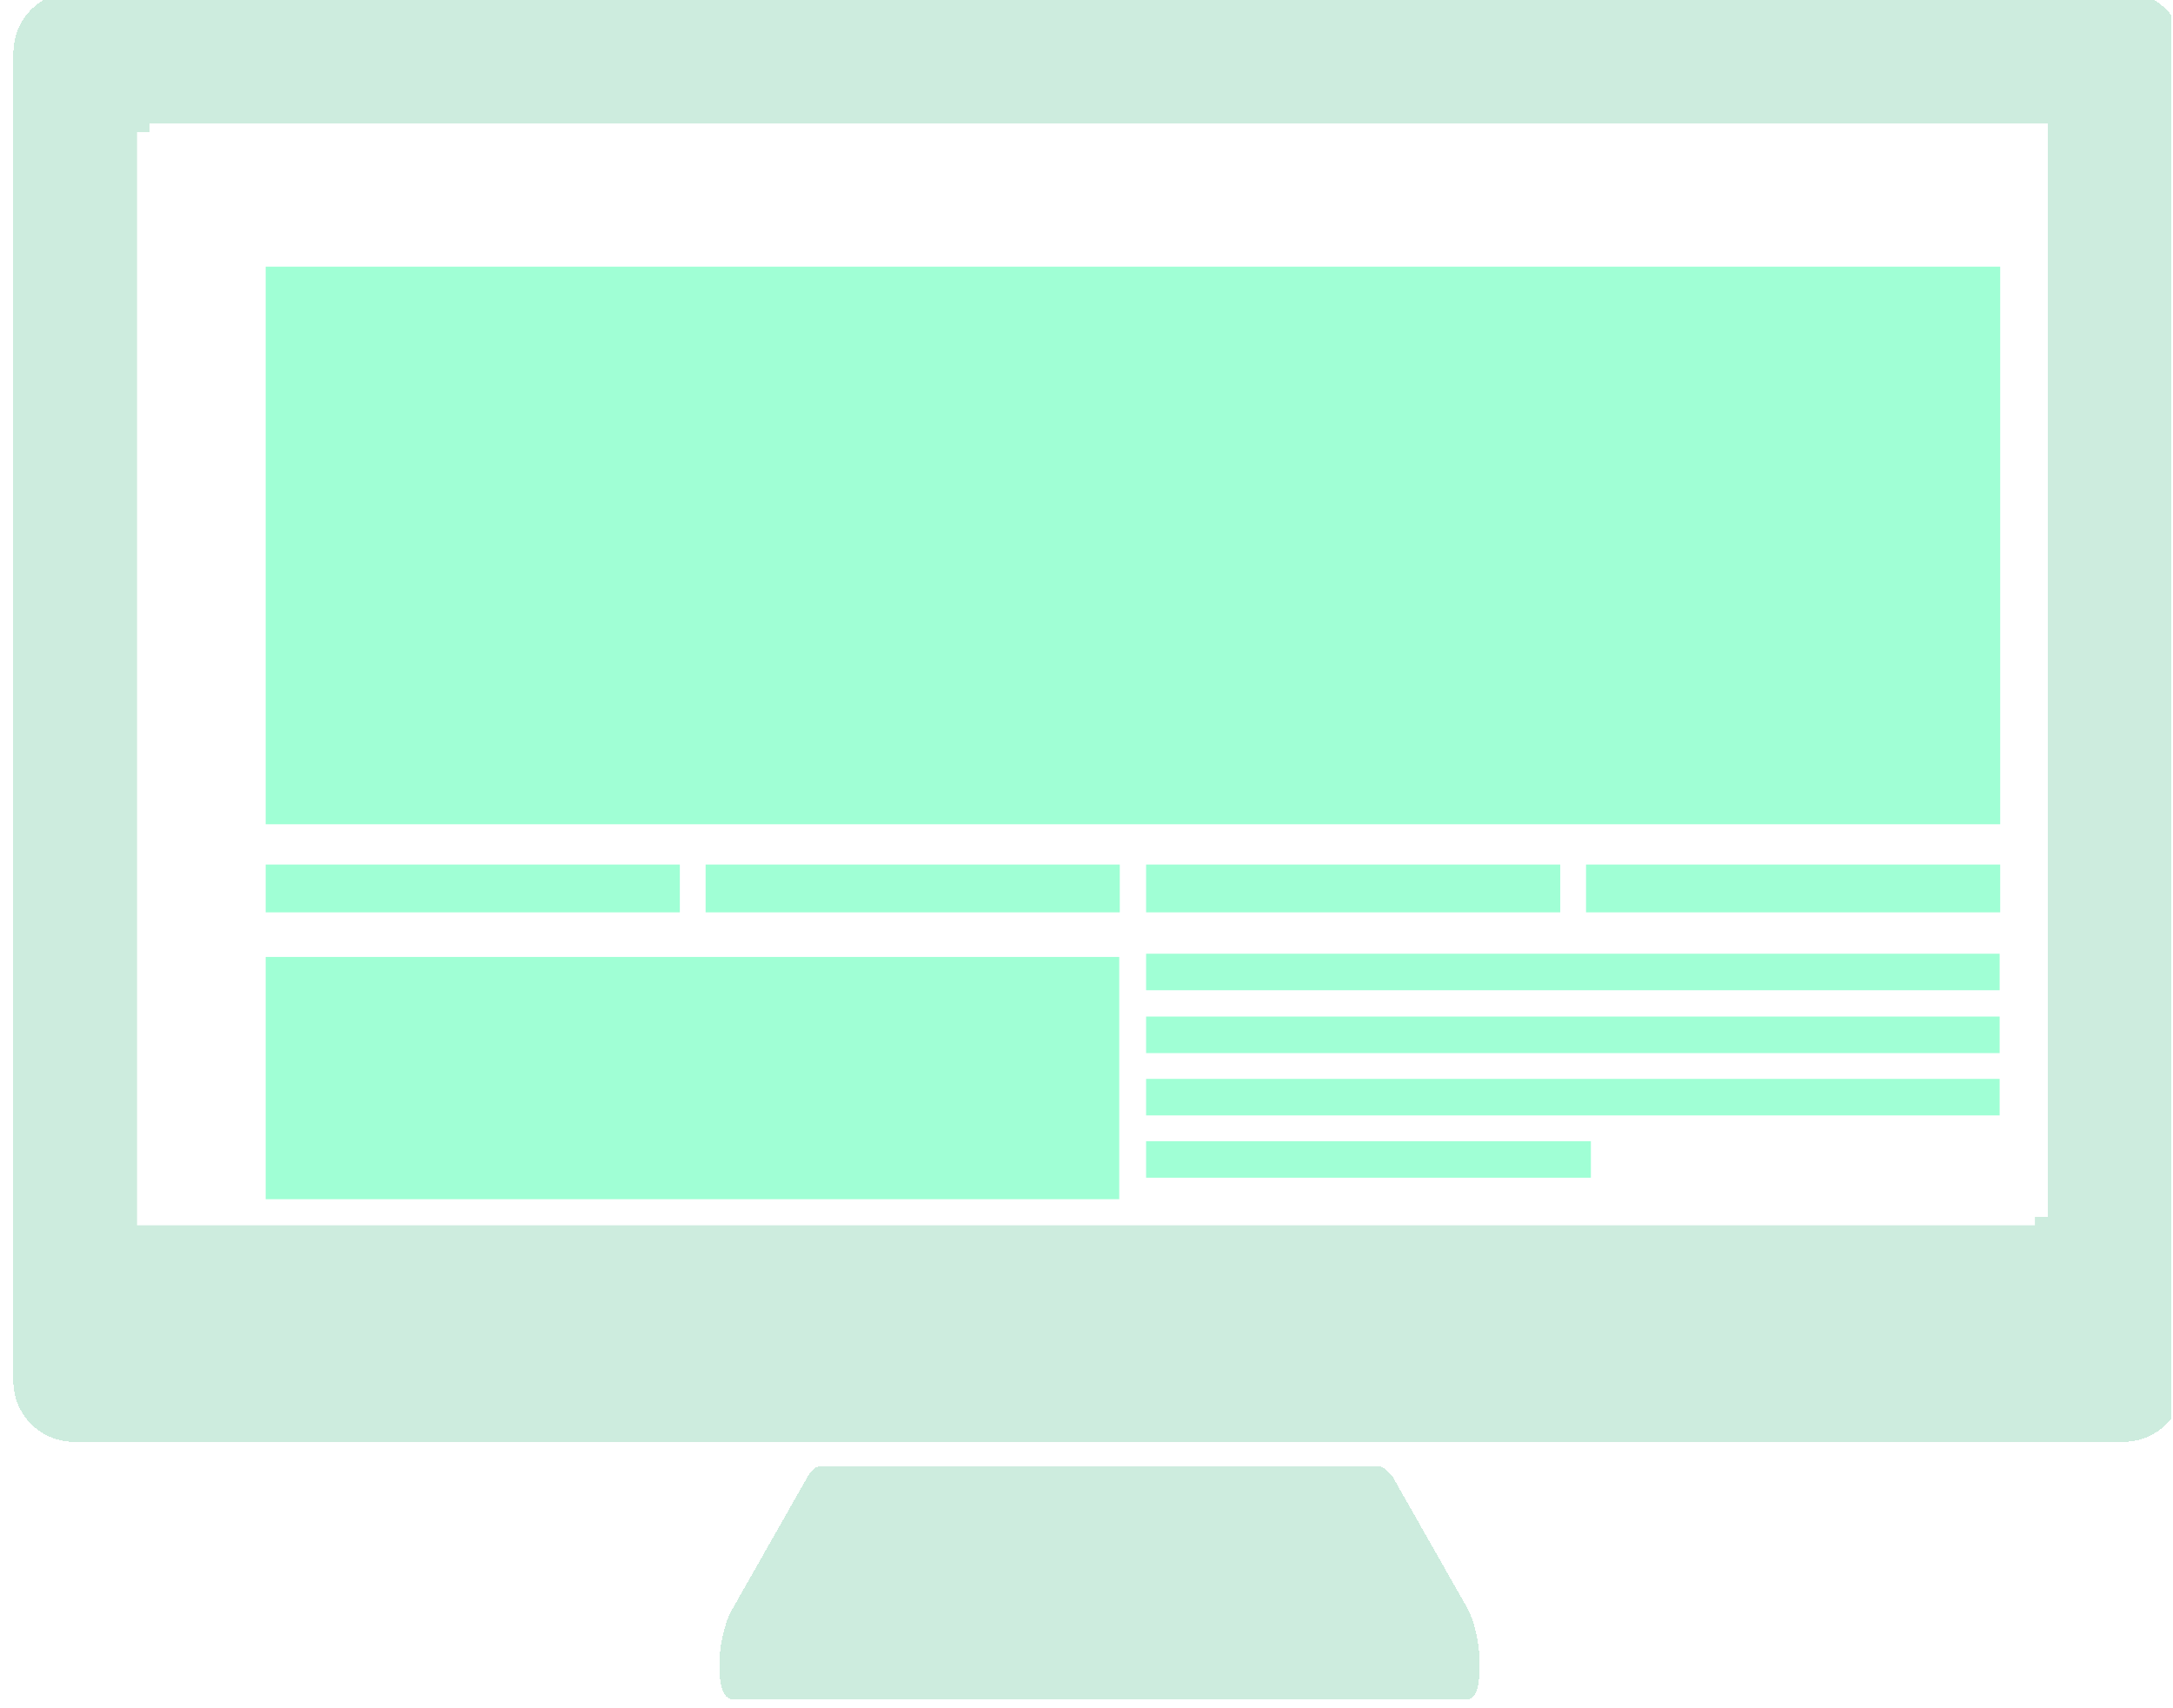 <?xml version="1.0" encoding="UTF-8"?> <svg xmlns="http://www.w3.org/2000/svg" width="509" height="400" viewBox="0 0 509 400" fill="none"><g clip-path="url(#clip0_25_6279)"><g filter="url(#filter0_dii_25_6279)"><path d="M14.364 0C10.603 0.033 7.006 1.541 4.347 4.201C1.687 6.86 0.179 10.457 0.146 14.218V324.882C0.061 326.801 0.366 328.718 1.042 330.517C1.718 332.315 2.752 333.957 4.081 335.345C5.41 336.733 7.006 337.837 8.774 338.59C10.541 339.344 12.443 339.731 14.364 339.729H494.389C498.16 339.729 501.777 338.231 504.443 335.565C507.109 332.899 508.608 329.282 508.608 325.511V14.218C508.575 10.457 507.066 6.86 504.407 4.201C501.747 1.541 498.15 0.033 494.389 0L14.364 0ZM476.648 287.008H32.105V30.953H476.648V287.008Z" fill="#57C091" fill-opacity="0.3" shape-rendering="crispEdges"></path></g><g filter="url(#filter1_dii_25_6279)"><path d="M320.121 345.517H188.884C188.004 345.517 187.123 346.398 186.242 347.782L168.501 378.987C164.6 385.908 164.348 400 168.501 400H340.882C344.657 400 344.405 385.908 340.882 378.987L323.14 347.782C321.882 346.398 321.001 345.517 320.121 345.517Z" fill="#57C091" fill-opacity="0.3" shape-rendering="crispEdges"></path></g><path d="M32.105 287.008H476.648V30.953H32.105V287.008ZM251.797 202.705H154.282V191.507H251.797V202.705ZM362.021 264.863H257.459V256.307H361.517L362.021 264.863ZM457.9 250.142H257.459V241.711H457.396L457.9 250.142ZM457.9 235.546H257.459V227.115H457.396L457.9 235.546ZM457.9 220.95H257.459V212.394H457.396L457.9 220.95ZM257.459 202.705V191.507H354.471V202.705H257.459ZM457.522 202.705H360.511V191.507H457.522V202.705ZM51.231 51.463H457.522V182.07H51.231V51.463ZM51.231 191.507H148.243V202.705H51.231V191.507ZM51.231 213.149H251.797V269.77H51.231V213.149Z" fill="white"></path><g filter="url(#filter2_dii_25_6279)"><path d="M457.522 51.463H51.231V182.07H457.522V51.463Z" fill="#A0FFD5"></path></g><g filter="url(#filter3_dii_25_6279)"><path d="M148.243 191.507H51.231V202.705H148.243V191.507Z" fill="#A0FFD5"></path></g><g filter="url(#filter4_dii_25_6279)"><path d="M251.168 213.149H51.231V269.896H251.168V213.149Z" fill="#A0FFD5"></path></g><g filter="url(#filter5_dii_25_6279)"><path d="M251.294 191.507H154.282V202.705H251.294V191.507Z" fill="#A0FFD5"></path></g><g filter="url(#filter6_dii_25_6279)"><path d="M354.471 191.507H257.459V202.705H354.471V191.507Z" fill="#A0FFD5"></path></g><g filter="url(#filter7_dii_25_6279)"><path d="M457.396 212.394H257.459V220.95H457.396V212.394Z" fill="#A0FFD5"></path></g><g filter="url(#filter8_dii_25_6279)"><path d="M457.396 227.115H257.459V235.672H457.396V227.115Z" fill="#A0FFD5"></path></g><g filter="url(#filter9_dii_25_6279)"><path d="M457.396 241.711H257.459V250.267H457.396V241.711Z" fill="#A0FFD5"></path></g><g filter="url(#filter10_dii_25_6279)"><path d="M361.643 256.307H257.459V264.863H361.643V256.307Z" fill="#A0FFD5"></path></g><g filter="url(#filter11_dii_25_6279)"><path d="M457.522 191.507H360.511V202.705H457.522V191.507Z" fill="#A0FFD5"></path></g></g><defs><filter id="filter0_dii_25_6279" x="-1.868" y="-8" width="524.476" height="361.729" filterUnits="userSpaceOnUse" color-interpolation-filters="sRGB"><feFlood flood-opacity="0" result="BackgroundImageFix"></feFlood><feColorMatrix in="SourceAlpha" type="matrix" values="0 0 0 0 0 0 0 0 0 0 0 0 0 0 0 0 0 0 127 0" result="hardAlpha"></feColorMatrix><feOffset dx="6" dy="6"></feOffset><feGaussianBlur stdDeviation="4"></feGaussianBlur><feComposite in2="hardAlpha" operator="out"></feComposite><feColorMatrix type="matrix" values="0 0 0 0 0.298 0 0 0 0 0.631 0 0 0 0 0.482 0 0 0 0.4 0"></feColorMatrix><feBlend mode="normal" in2="BackgroundImageFix" result="effect1_dropShadow_25_6279"></feBlend><feBlend mode="normal" in="SourceGraphic" in2="effect1_dropShadow_25_6279" result="shape"></feBlend><feColorMatrix in="SourceAlpha" type="matrix" values="0 0 0 0 0 0 0 0 0 0 0 0 0 0 0 0 0 0 127 0" result="hardAlpha"></feColorMatrix><feOffset dx="-1" dy="-13"></feOffset><feGaussianBlur stdDeviation="4"></feGaussianBlur><feComposite in2="hardAlpha" operator="arithmetic" k2="-1" k3="1"></feComposite><feColorMatrix type="matrix" values="0 0 0 0 0.294 0 0 0 0 0.647 0 0 0 0 0.49 0 0 0 1 0"></feColorMatrix><feBlend mode="normal" in2="shape" result="effect2_innerShadow_25_6279"></feBlend><feColorMatrix in="SourceAlpha" type="matrix" values="0 0 0 0 0 0 0 0 0 0 0 0 0 0 0 0 0 0 127 0" result="hardAlpha"></feColorMatrix><feOffset dx="-2" dy="5"></feOffset><feGaussianBlur stdDeviation="6.5"></feGaussianBlur><feComposite in2="hardAlpha" operator="arithmetic" k2="-1" k3="1"></feComposite><feColorMatrix type="matrix" values="0 0 0 0 0 0 0 0 0 0.317 0 0 0 0 0.175 0 0 0 1 0"></feColorMatrix><feBlend mode="normal" in2="effect2_innerShadow_25_6279" result="effect3_innerShadow_25_6279"></feBlend></filter><filter id="filter1_dii_25_6279" x="163.48" y="337.517" width="194.139" height="76.483" filterUnits="userSpaceOnUse" color-interpolation-filters="sRGB"><feFlood flood-opacity="0" result="BackgroundImageFix"></feFlood><feColorMatrix in="SourceAlpha" type="matrix" values="0 0 0 0 0 0 0 0 0 0 0 0 0 0 0 0 0 0 127 0" result="hardAlpha"></feColorMatrix><feOffset dx="6" dy="6"></feOffset><feGaussianBlur stdDeviation="4"></feGaussianBlur><feComposite in2="hardAlpha" operator="out"></feComposite><feColorMatrix type="matrix" values="0 0 0 0 0.298 0 0 0 0 0.631 0 0 0 0 0.482 0 0 0 0.4 0"></feColorMatrix><feBlend mode="normal" in2="BackgroundImageFix" result="effect1_dropShadow_25_6279"></feBlend><feBlend mode="normal" in="SourceGraphic" in2="effect1_dropShadow_25_6279" result="shape"></feBlend><feColorMatrix in="SourceAlpha" type="matrix" values="0 0 0 0 0 0 0 0 0 0 0 0 0 0 0 0 0 0 127 0" result="hardAlpha"></feColorMatrix><feOffset dx="-1" dy="-13"></feOffset><feGaussianBlur stdDeviation="4"></feGaussianBlur><feComposite in2="hardAlpha" operator="arithmetic" k2="-1" k3="1"></feComposite><feColorMatrix type="matrix" values="0 0 0 0 0.294 0 0 0 0 0.647 0 0 0 0 0.49 0 0 0 1 0"></feColorMatrix><feBlend mode="normal" in2="shape" result="effect2_innerShadow_25_6279"></feBlend><feColorMatrix in="SourceAlpha" type="matrix" values="0 0 0 0 0 0 0 0 0 0 0 0 0 0 0 0 0 0 127 0" result="hardAlpha"></feColorMatrix><feOffset dx="-2" dy="5"></feOffset><feGaussianBlur stdDeviation="6.5"></feGaussianBlur><feComposite in2="hardAlpha" operator="arithmetic" k2="-1" k3="1"></feComposite><feColorMatrix type="matrix" values="0 0 0 0 0 0 0 0 0 0.317 0 0 0 0 0.175 0 0 0 1 0"></feColorMatrix><feBlend mode="normal" in2="effect2_innerShadow_25_6279" result="effect3_innerShadow_25_6279"></feBlend></filter><filter id="filter2_dii_25_6279" x="42.231" y="42.463" width="430.291" height="155.607" filterUnits="userSpaceOnUse" color-interpolation-filters="sRGB"><feFlood flood-opacity="0" result="BackgroundImageFix"></feFlood><feColorMatrix in="SourceAlpha" type="matrix" values="0 0 0 0 0 0 0 0 0 0 0 0 0 0 0 0 0 0 127 0" result="hardAlpha"></feColorMatrix><feOffset dx="6" dy="6"></feOffset><feGaussianBlur stdDeviation="4"></feGaussianBlur><feComposite in2="hardAlpha" operator="out"></feComposite><feColorMatrix type="matrix" values="0 0 0 0 0.024 0 0 0 0 0.478 0 0 0 0 0.275 0 0 0 0.3 0"></feColorMatrix><feBlend mode="normal" in2="BackgroundImageFix" result="effect1_dropShadow_25_6279"></feBlend><feBlend mode="normal" in="SourceGraphic" in2="effect1_dropShadow_25_6279" result="shape"></feBlend><feColorMatrix in="SourceAlpha" type="matrix" values="0 0 0 0 0 0 0 0 0 0 0 0 0 0 0 0 0 0 127 0" result="hardAlpha"></feColorMatrix><feOffset dx="-10" dy="-11"></feOffset><feGaussianBlur stdDeviation="4.5"></feGaussianBlur><feComposite in2="hardAlpha" operator="arithmetic" k2="-1" k3="1"></feComposite><feColorMatrix type="matrix" values="0 0 0 0 0.024 0 0 0 0 0.478 0 0 0 0 0.275 0 0 0 0.5 0"></feColorMatrix><feBlend mode="normal" in2="shape" result="effect2_innerShadow_25_6279"></feBlend><feColorMatrix in="SourceAlpha" type="matrix" values="0 0 0 0 0 0 0 0 0 0 0 0 0 0 0 0 0 0 127 0" result="hardAlpha"></feColorMatrix><feOffset dx="15" dy="16"></feOffset><feGaussianBlur stdDeviation="9.5"></feGaussianBlur><feComposite in2="hardAlpha" operator="arithmetic" k2="-1" k3="1"></feComposite><feColorMatrix type="matrix" values="0 0 0 0 0.024 0 0 0 0 0.478 0 0 0 0 0.275 0 0 0 0.4 0"></feColorMatrix><feBlend mode="normal" in2="effect2_innerShadow_25_6279" result="effect3_innerShadow_25_6279"></feBlend></filter><filter id="filter3_dii_25_6279" x="42.231" y="182.507" width="121.012" height="36.199" filterUnits="userSpaceOnUse" color-interpolation-filters="sRGB"><feFlood flood-opacity="0" result="BackgroundImageFix"></feFlood><feColorMatrix in="SourceAlpha" type="matrix" values="0 0 0 0 0 0 0 0 0 0 0 0 0 0 0 0 0 0 127 0" result="hardAlpha"></feColorMatrix><feOffset dx="6" dy="6"></feOffset><feGaussianBlur stdDeviation="4"></feGaussianBlur><feComposite in2="hardAlpha" operator="out"></feComposite><feColorMatrix type="matrix" values="0 0 0 0 0.024 0 0 0 0 0.478 0 0 0 0 0.275 0 0 0 0.3 0"></feColorMatrix><feBlend mode="normal" in2="BackgroundImageFix" result="effect1_dropShadow_25_6279"></feBlend><feBlend mode="normal" in="SourceGraphic" in2="effect1_dropShadow_25_6279" result="shape"></feBlend><feColorMatrix in="SourceAlpha" type="matrix" values="0 0 0 0 0 0 0 0 0 0 0 0 0 0 0 0 0 0 127 0" result="hardAlpha"></feColorMatrix><feOffset dx="-10" dy="-11"></feOffset><feGaussianBlur stdDeviation="4.5"></feGaussianBlur><feComposite in2="hardAlpha" operator="arithmetic" k2="-1" k3="1"></feComposite><feColorMatrix type="matrix" values="0 0 0 0 0.024 0 0 0 0 0.478 0 0 0 0 0.275 0 0 0 0.5 0"></feColorMatrix><feBlend mode="normal" in2="shape" result="effect2_innerShadow_25_6279"></feBlend><feColorMatrix in="SourceAlpha" type="matrix" values="0 0 0 0 0 0 0 0 0 0 0 0 0 0 0 0 0 0 127 0" result="hardAlpha"></feColorMatrix><feOffset dx="15" dy="16"></feOffset><feGaussianBlur stdDeviation="9.5"></feGaussianBlur><feComposite in2="hardAlpha" operator="arithmetic" k2="-1" k3="1"></feComposite><feColorMatrix type="matrix" values="0 0 0 0 0.024 0 0 0 0 0.478 0 0 0 0 0.275 0 0 0 0.4 0"></feColorMatrix><feBlend mode="normal" in2="effect2_innerShadow_25_6279" result="effect3_innerShadow_25_6279"></feBlend></filter><filter id="filter4_dii_25_6279" x="42.231" y="204.149" width="223.937" height="81.747" filterUnits="userSpaceOnUse" color-interpolation-filters="sRGB"><feFlood flood-opacity="0" result="BackgroundImageFix"></feFlood><feColorMatrix in="SourceAlpha" type="matrix" values="0 0 0 0 0 0 0 0 0 0 0 0 0 0 0 0 0 0 127 0" result="hardAlpha"></feColorMatrix><feOffset dx="6" dy="6"></feOffset><feGaussianBlur stdDeviation="4"></feGaussianBlur><feComposite in2="hardAlpha" operator="out"></feComposite><feColorMatrix type="matrix" values="0 0 0 0 0.024 0 0 0 0 0.478 0 0 0 0 0.275 0 0 0 0.3 0"></feColorMatrix><feBlend mode="normal" in2="BackgroundImageFix" result="effect1_dropShadow_25_6279"></feBlend><feBlend mode="normal" in="SourceGraphic" in2="effect1_dropShadow_25_6279" result="shape"></feBlend><feColorMatrix in="SourceAlpha" type="matrix" values="0 0 0 0 0 0 0 0 0 0 0 0 0 0 0 0 0 0 127 0" result="hardAlpha"></feColorMatrix><feOffset dx="-10" dy="-11"></feOffset><feGaussianBlur stdDeviation="4.5"></feGaussianBlur><feComposite in2="hardAlpha" operator="arithmetic" k2="-1" k3="1"></feComposite><feColorMatrix type="matrix" values="0 0 0 0 0.024 0 0 0 0 0.478 0 0 0 0 0.275 0 0 0 0.5 0"></feColorMatrix><feBlend mode="normal" in2="shape" result="effect2_innerShadow_25_6279"></feBlend><feColorMatrix in="SourceAlpha" type="matrix" values="0 0 0 0 0 0 0 0 0 0 0 0 0 0 0 0 0 0 127 0" result="hardAlpha"></feColorMatrix><feOffset dx="15" dy="16"></feOffset><feGaussianBlur stdDeviation="9.5"></feGaussianBlur><feComposite in2="hardAlpha" operator="arithmetic" k2="-1" k3="1"></feComposite><feColorMatrix type="matrix" values="0 0 0 0 0.024 0 0 0 0 0.478 0 0 0 0 0.275 0 0 0 0.4 0"></feColorMatrix><feBlend mode="normal" in2="effect2_innerShadow_25_6279" result="effect3_innerShadow_25_6279"></feBlend></filter><filter id="filter5_dii_25_6279" x="145.282" y="182.507" width="121.012" height="36.199" filterUnits="userSpaceOnUse" color-interpolation-filters="sRGB"><feFlood flood-opacity="0" result="BackgroundImageFix"></feFlood><feColorMatrix in="SourceAlpha" type="matrix" values="0 0 0 0 0 0 0 0 0 0 0 0 0 0 0 0 0 0 127 0" result="hardAlpha"></feColorMatrix><feOffset dx="6" dy="6"></feOffset><feGaussianBlur stdDeviation="4"></feGaussianBlur><feComposite in2="hardAlpha" operator="out"></feComposite><feColorMatrix type="matrix" values="0 0 0 0 0.024 0 0 0 0 0.478 0 0 0 0 0.275 0 0 0 0.3 0"></feColorMatrix><feBlend mode="normal" in2="BackgroundImageFix" result="effect1_dropShadow_25_6279"></feBlend><feBlend mode="normal" in="SourceGraphic" in2="effect1_dropShadow_25_6279" result="shape"></feBlend><feColorMatrix in="SourceAlpha" type="matrix" values="0 0 0 0 0 0 0 0 0 0 0 0 0 0 0 0 0 0 127 0" result="hardAlpha"></feColorMatrix><feOffset dx="-10" dy="-11"></feOffset><feGaussianBlur stdDeviation="4.5"></feGaussianBlur><feComposite in2="hardAlpha" operator="arithmetic" k2="-1" k3="1"></feComposite><feColorMatrix type="matrix" values="0 0 0 0 0.024 0 0 0 0 0.478 0 0 0 0 0.275 0 0 0 0.5 0"></feColorMatrix><feBlend mode="normal" in2="shape" result="effect2_innerShadow_25_6279"></feBlend><feColorMatrix in="SourceAlpha" type="matrix" values="0 0 0 0 0 0 0 0 0 0 0 0 0 0 0 0 0 0 127 0" result="hardAlpha"></feColorMatrix><feOffset dx="15" dy="16"></feOffset><feGaussianBlur stdDeviation="9.5"></feGaussianBlur><feComposite in2="hardAlpha" operator="arithmetic" k2="-1" k3="1"></feComposite><feColorMatrix type="matrix" values="0 0 0 0 0.024 0 0 0 0 0.478 0 0 0 0 0.275 0 0 0 0.4 0"></feColorMatrix><feBlend mode="normal" in2="effect2_innerShadow_25_6279" result="effect3_innerShadow_25_6279"></feBlend></filter><filter id="filter6_dii_25_6279" x="248.459" y="182.507" width="121.012" height="36.199" filterUnits="userSpaceOnUse" color-interpolation-filters="sRGB"><feFlood flood-opacity="0" result="BackgroundImageFix"></feFlood><feColorMatrix in="SourceAlpha" type="matrix" values="0 0 0 0 0 0 0 0 0 0 0 0 0 0 0 0 0 0 127 0" result="hardAlpha"></feColorMatrix><feOffset dx="6" dy="6"></feOffset><feGaussianBlur stdDeviation="4"></feGaussianBlur><feComposite in2="hardAlpha" operator="out"></feComposite><feColorMatrix type="matrix" values="0 0 0 0 0.024 0 0 0 0 0.478 0 0 0 0 0.275 0 0 0 0.3 0"></feColorMatrix><feBlend mode="normal" in2="BackgroundImageFix" result="effect1_dropShadow_25_6279"></feBlend><feBlend mode="normal" in="SourceGraphic" in2="effect1_dropShadow_25_6279" result="shape"></feBlend><feColorMatrix in="SourceAlpha" type="matrix" values="0 0 0 0 0 0 0 0 0 0 0 0 0 0 0 0 0 0 127 0" result="hardAlpha"></feColorMatrix><feOffset dx="-10" dy="-11"></feOffset><feGaussianBlur stdDeviation="4.5"></feGaussianBlur><feComposite in2="hardAlpha" operator="arithmetic" k2="-1" k3="1"></feComposite><feColorMatrix type="matrix" values="0 0 0 0 0.024 0 0 0 0 0.478 0 0 0 0 0.275 0 0 0 0.5 0"></feColorMatrix><feBlend mode="normal" in2="shape" result="effect2_innerShadow_25_6279"></feBlend><feColorMatrix in="SourceAlpha" type="matrix" values="0 0 0 0 0 0 0 0 0 0 0 0 0 0 0 0 0 0 127 0" result="hardAlpha"></feColorMatrix><feOffset dx="15" dy="16"></feOffset><feGaussianBlur stdDeviation="9.5"></feGaussianBlur><feComposite in2="hardAlpha" operator="arithmetic" k2="-1" k3="1"></feComposite><feColorMatrix type="matrix" values="0 0 0 0 0.024 0 0 0 0 0.478 0 0 0 0 0.275 0 0 0 0.4 0"></feColorMatrix><feBlend mode="normal" in2="effect2_innerShadow_25_6279" result="effect3_innerShadow_25_6279"></feBlend></filter><filter id="filter7_dii_25_6279" x="248.459" y="203.394" width="223.937" height="33.556" filterUnits="userSpaceOnUse" color-interpolation-filters="sRGB"><feFlood flood-opacity="0" result="BackgroundImageFix"></feFlood><feColorMatrix in="SourceAlpha" type="matrix" values="0 0 0 0 0 0 0 0 0 0 0 0 0 0 0 0 0 0 127 0" result="hardAlpha"></feColorMatrix><feOffset dx="6" dy="6"></feOffset><feGaussianBlur stdDeviation="4"></feGaussianBlur><feComposite in2="hardAlpha" operator="out"></feComposite><feColorMatrix type="matrix" values="0 0 0 0 0.024 0 0 0 0 0.478 0 0 0 0 0.275 0 0 0 0.3 0"></feColorMatrix><feBlend mode="normal" in2="BackgroundImageFix" result="effect1_dropShadow_25_6279"></feBlend><feBlend mode="normal" in="SourceGraphic" in2="effect1_dropShadow_25_6279" result="shape"></feBlend><feColorMatrix in="SourceAlpha" type="matrix" values="0 0 0 0 0 0 0 0 0 0 0 0 0 0 0 0 0 0 127 0" result="hardAlpha"></feColorMatrix><feOffset dx="-10" dy="-11"></feOffset><feGaussianBlur stdDeviation="4.5"></feGaussianBlur><feComposite in2="hardAlpha" operator="arithmetic" k2="-1" k3="1"></feComposite><feColorMatrix type="matrix" values="0 0 0 0 0.024 0 0 0 0 0.478 0 0 0 0 0.275 0 0 0 0.5 0"></feColorMatrix><feBlend mode="normal" in2="shape" result="effect2_innerShadow_25_6279"></feBlend><feColorMatrix in="SourceAlpha" type="matrix" values="0 0 0 0 0 0 0 0 0 0 0 0 0 0 0 0 0 0 127 0" result="hardAlpha"></feColorMatrix><feOffset dx="15" dy="16"></feOffset><feGaussianBlur stdDeviation="9.5"></feGaussianBlur><feComposite in2="hardAlpha" operator="arithmetic" k2="-1" k3="1"></feComposite><feColorMatrix type="matrix" values="0 0 0 0 0.024 0 0 0 0 0.478 0 0 0 0 0.275 0 0 0 0.4 0"></feColorMatrix><feBlend mode="normal" in2="effect2_innerShadow_25_6279" result="effect3_innerShadow_25_6279"></feBlend></filter><filter id="filter8_dii_25_6279" x="248.459" y="218.115" width="223.937" height="33.556" filterUnits="userSpaceOnUse" color-interpolation-filters="sRGB"><feFlood flood-opacity="0" result="BackgroundImageFix"></feFlood><feColorMatrix in="SourceAlpha" type="matrix" values="0 0 0 0 0 0 0 0 0 0 0 0 0 0 0 0 0 0 127 0" result="hardAlpha"></feColorMatrix><feOffset dx="6" dy="6"></feOffset><feGaussianBlur stdDeviation="4"></feGaussianBlur><feComposite in2="hardAlpha" operator="out"></feComposite><feColorMatrix type="matrix" values="0 0 0 0 0.024 0 0 0 0 0.478 0 0 0 0 0.275 0 0 0 0.3 0"></feColorMatrix><feBlend mode="normal" in2="BackgroundImageFix" result="effect1_dropShadow_25_6279"></feBlend><feBlend mode="normal" in="SourceGraphic" in2="effect1_dropShadow_25_6279" result="shape"></feBlend><feColorMatrix in="SourceAlpha" type="matrix" values="0 0 0 0 0 0 0 0 0 0 0 0 0 0 0 0 0 0 127 0" result="hardAlpha"></feColorMatrix><feOffset dx="-10" dy="-11"></feOffset><feGaussianBlur stdDeviation="4.5"></feGaussianBlur><feComposite in2="hardAlpha" operator="arithmetic" k2="-1" k3="1"></feComposite><feColorMatrix type="matrix" values="0 0 0 0 0.024 0 0 0 0 0.478 0 0 0 0 0.275 0 0 0 0.5 0"></feColorMatrix><feBlend mode="normal" in2="shape" result="effect2_innerShadow_25_6279"></feBlend><feColorMatrix in="SourceAlpha" type="matrix" values="0 0 0 0 0 0 0 0 0 0 0 0 0 0 0 0 0 0 127 0" result="hardAlpha"></feColorMatrix><feOffset dx="15" dy="16"></feOffset><feGaussianBlur stdDeviation="9.5"></feGaussianBlur><feComposite in2="hardAlpha" operator="arithmetic" k2="-1" k3="1"></feComposite><feColorMatrix type="matrix" values="0 0 0 0 0.024 0 0 0 0 0.478 0 0 0 0 0.275 0 0 0 0.4 0"></feColorMatrix><feBlend mode="normal" in2="effect2_innerShadow_25_6279" result="effect3_innerShadow_25_6279"></feBlend></filter><filter id="filter9_dii_25_6279" x="248.459" y="232.711" width="223.937" height="33.556" filterUnits="userSpaceOnUse" color-interpolation-filters="sRGB"><feFlood flood-opacity="0" result="BackgroundImageFix"></feFlood><feColorMatrix in="SourceAlpha" type="matrix" values="0 0 0 0 0 0 0 0 0 0 0 0 0 0 0 0 0 0 127 0" result="hardAlpha"></feColorMatrix><feOffset dx="6" dy="6"></feOffset><feGaussianBlur stdDeviation="4"></feGaussianBlur><feComposite in2="hardAlpha" operator="out"></feComposite><feColorMatrix type="matrix" values="0 0 0 0 0.024 0 0 0 0 0.478 0 0 0 0 0.275 0 0 0 0.3 0"></feColorMatrix><feBlend mode="normal" in2="BackgroundImageFix" result="effect1_dropShadow_25_6279"></feBlend><feBlend mode="normal" in="SourceGraphic" in2="effect1_dropShadow_25_6279" result="shape"></feBlend><feColorMatrix in="SourceAlpha" type="matrix" values="0 0 0 0 0 0 0 0 0 0 0 0 0 0 0 0 0 0 127 0" result="hardAlpha"></feColorMatrix><feOffset dx="-10" dy="-11"></feOffset><feGaussianBlur stdDeviation="4.5"></feGaussianBlur><feComposite in2="hardAlpha" operator="arithmetic" k2="-1" k3="1"></feComposite><feColorMatrix type="matrix" values="0 0 0 0 0.024 0 0 0 0 0.478 0 0 0 0 0.275 0 0 0 0.5 0"></feColorMatrix><feBlend mode="normal" in2="shape" result="effect2_innerShadow_25_6279"></feBlend><feColorMatrix in="SourceAlpha" type="matrix" values="0 0 0 0 0 0 0 0 0 0 0 0 0 0 0 0 0 0 127 0" result="hardAlpha"></feColorMatrix><feOffset dx="15" dy="16"></feOffset><feGaussianBlur stdDeviation="9.5"></feGaussianBlur><feComposite in2="hardAlpha" operator="arithmetic" k2="-1" k3="1"></feComposite><feColorMatrix type="matrix" values="0 0 0 0 0.024 0 0 0 0 0.478 0 0 0 0 0.275 0 0 0 0.4 0"></feColorMatrix><feBlend mode="normal" in2="effect2_innerShadow_25_6279" result="effect3_innerShadow_25_6279"></feBlend></filter><filter id="filter10_dii_25_6279" x="248.459" y="247.307" width="128.184" height="33.556" filterUnits="userSpaceOnUse" color-interpolation-filters="sRGB"><feFlood flood-opacity="0" result="BackgroundImageFix"></feFlood><feColorMatrix in="SourceAlpha" type="matrix" values="0 0 0 0 0 0 0 0 0 0 0 0 0 0 0 0 0 0 127 0" result="hardAlpha"></feColorMatrix><feOffset dx="6" dy="6"></feOffset><feGaussianBlur stdDeviation="4"></feGaussianBlur><feComposite in2="hardAlpha" operator="out"></feComposite><feColorMatrix type="matrix" values="0 0 0 0 0.024 0 0 0 0 0.478 0 0 0 0 0.275 0 0 0 0.3 0"></feColorMatrix><feBlend mode="normal" in2="BackgroundImageFix" result="effect1_dropShadow_25_6279"></feBlend><feBlend mode="normal" in="SourceGraphic" in2="effect1_dropShadow_25_6279" result="shape"></feBlend><feColorMatrix in="SourceAlpha" type="matrix" values="0 0 0 0 0 0 0 0 0 0 0 0 0 0 0 0 0 0 127 0" result="hardAlpha"></feColorMatrix><feOffset dx="-10" dy="-11"></feOffset><feGaussianBlur stdDeviation="4.5"></feGaussianBlur><feComposite in2="hardAlpha" operator="arithmetic" k2="-1" k3="1"></feComposite><feColorMatrix type="matrix" values="0 0 0 0 0.024 0 0 0 0 0.478 0 0 0 0 0.275 0 0 0 0.5 0"></feColorMatrix><feBlend mode="normal" in2="shape" result="effect2_innerShadow_25_6279"></feBlend><feColorMatrix in="SourceAlpha" type="matrix" values="0 0 0 0 0 0 0 0 0 0 0 0 0 0 0 0 0 0 127 0" result="hardAlpha"></feColorMatrix><feOffset dx="15" dy="16"></feOffset><feGaussianBlur stdDeviation="9.5"></feGaussianBlur><feComposite in2="hardAlpha" operator="arithmetic" k2="-1" k3="1"></feComposite><feColorMatrix type="matrix" values="0 0 0 0 0.024 0 0 0 0 0.478 0 0 0 0 0.275 0 0 0 0.4 0"></feColorMatrix><feBlend mode="normal" in2="effect2_innerShadow_25_6279" result="effect3_innerShadow_25_6279"></feBlend></filter><filter id="filter11_dii_25_6279" x="351.511" y="182.507" width="121.012" height="36.199" filterUnits="userSpaceOnUse" color-interpolation-filters="sRGB"><feFlood flood-opacity="0" result="BackgroundImageFix"></feFlood><feColorMatrix in="SourceAlpha" type="matrix" values="0 0 0 0 0 0 0 0 0 0 0 0 0 0 0 0 0 0 127 0" result="hardAlpha"></feColorMatrix><feOffset dx="6" dy="6"></feOffset><feGaussianBlur stdDeviation="4"></feGaussianBlur><feComposite in2="hardAlpha" operator="out"></feComposite><feColorMatrix type="matrix" values="0 0 0 0 0.024 0 0 0 0 0.478 0 0 0 0 0.275 0 0 0 0.3 0"></feColorMatrix><feBlend mode="normal" in2="BackgroundImageFix" result="effect1_dropShadow_25_6279"></feBlend><feBlend mode="normal" in="SourceGraphic" in2="effect1_dropShadow_25_6279" result="shape"></feBlend><feColorMatrix in="SourceAlpha" type="matrix" values="0 0 0 0 0 0 0 0 0 0 0 0 0 0 0 0 0 0 127 0" result="hardAlpha"></feColorMatrix><feOffset dx="-10" dy="-11"></feOffset><feGaussianBlur stdDeviation="4.5"></feGaussianBlur><feComposite in2="hardAlpha" operator="arithmetic" k2="-1" k3="1"></feComposite><feColorMatrix type="matrix" values="0 0 0 0 0.024 0 0 0 0 0.478 0 0 0 0 0.275 0 0 0 0.5 0"></feColorMatrix><feBlend mode="normal" in2="shape" result="effect2_innerShadow_25_6279"></feBlend><feColorMatrix in="SourceAlpha" type="matrix" values="0 0 0 0 0 0 0 0 0 0 0 0 0 0 0 0 0 0 127 0" result="hardAlpha"></feColorMatrix><feOffset dx="15" dy="16"></feOffset><feGaussianBlur stdDeviation="9.5"></feGaussianBlur><feComposite in2="hardAlpha" operator="arithmetic" k2="-1" k3="1"></feComposite><feColorMatrix type="matrix" values="0 0 0 0 0.024 0 0 0 0 0.478 0 0 0 0 0.275 0 0 0 0.4 0"></feColorMatrix><feBlend mode="normal" in2="effect2_innerShadow_25_6279" result="effect3_innerShadow_25_6279"></feBlend></filter><clipPath id="clip0_25_6279"><rect width="508.462" height="400" fill="white" transform="translate(0.146)"></rect></clipPath></defs></svg> 